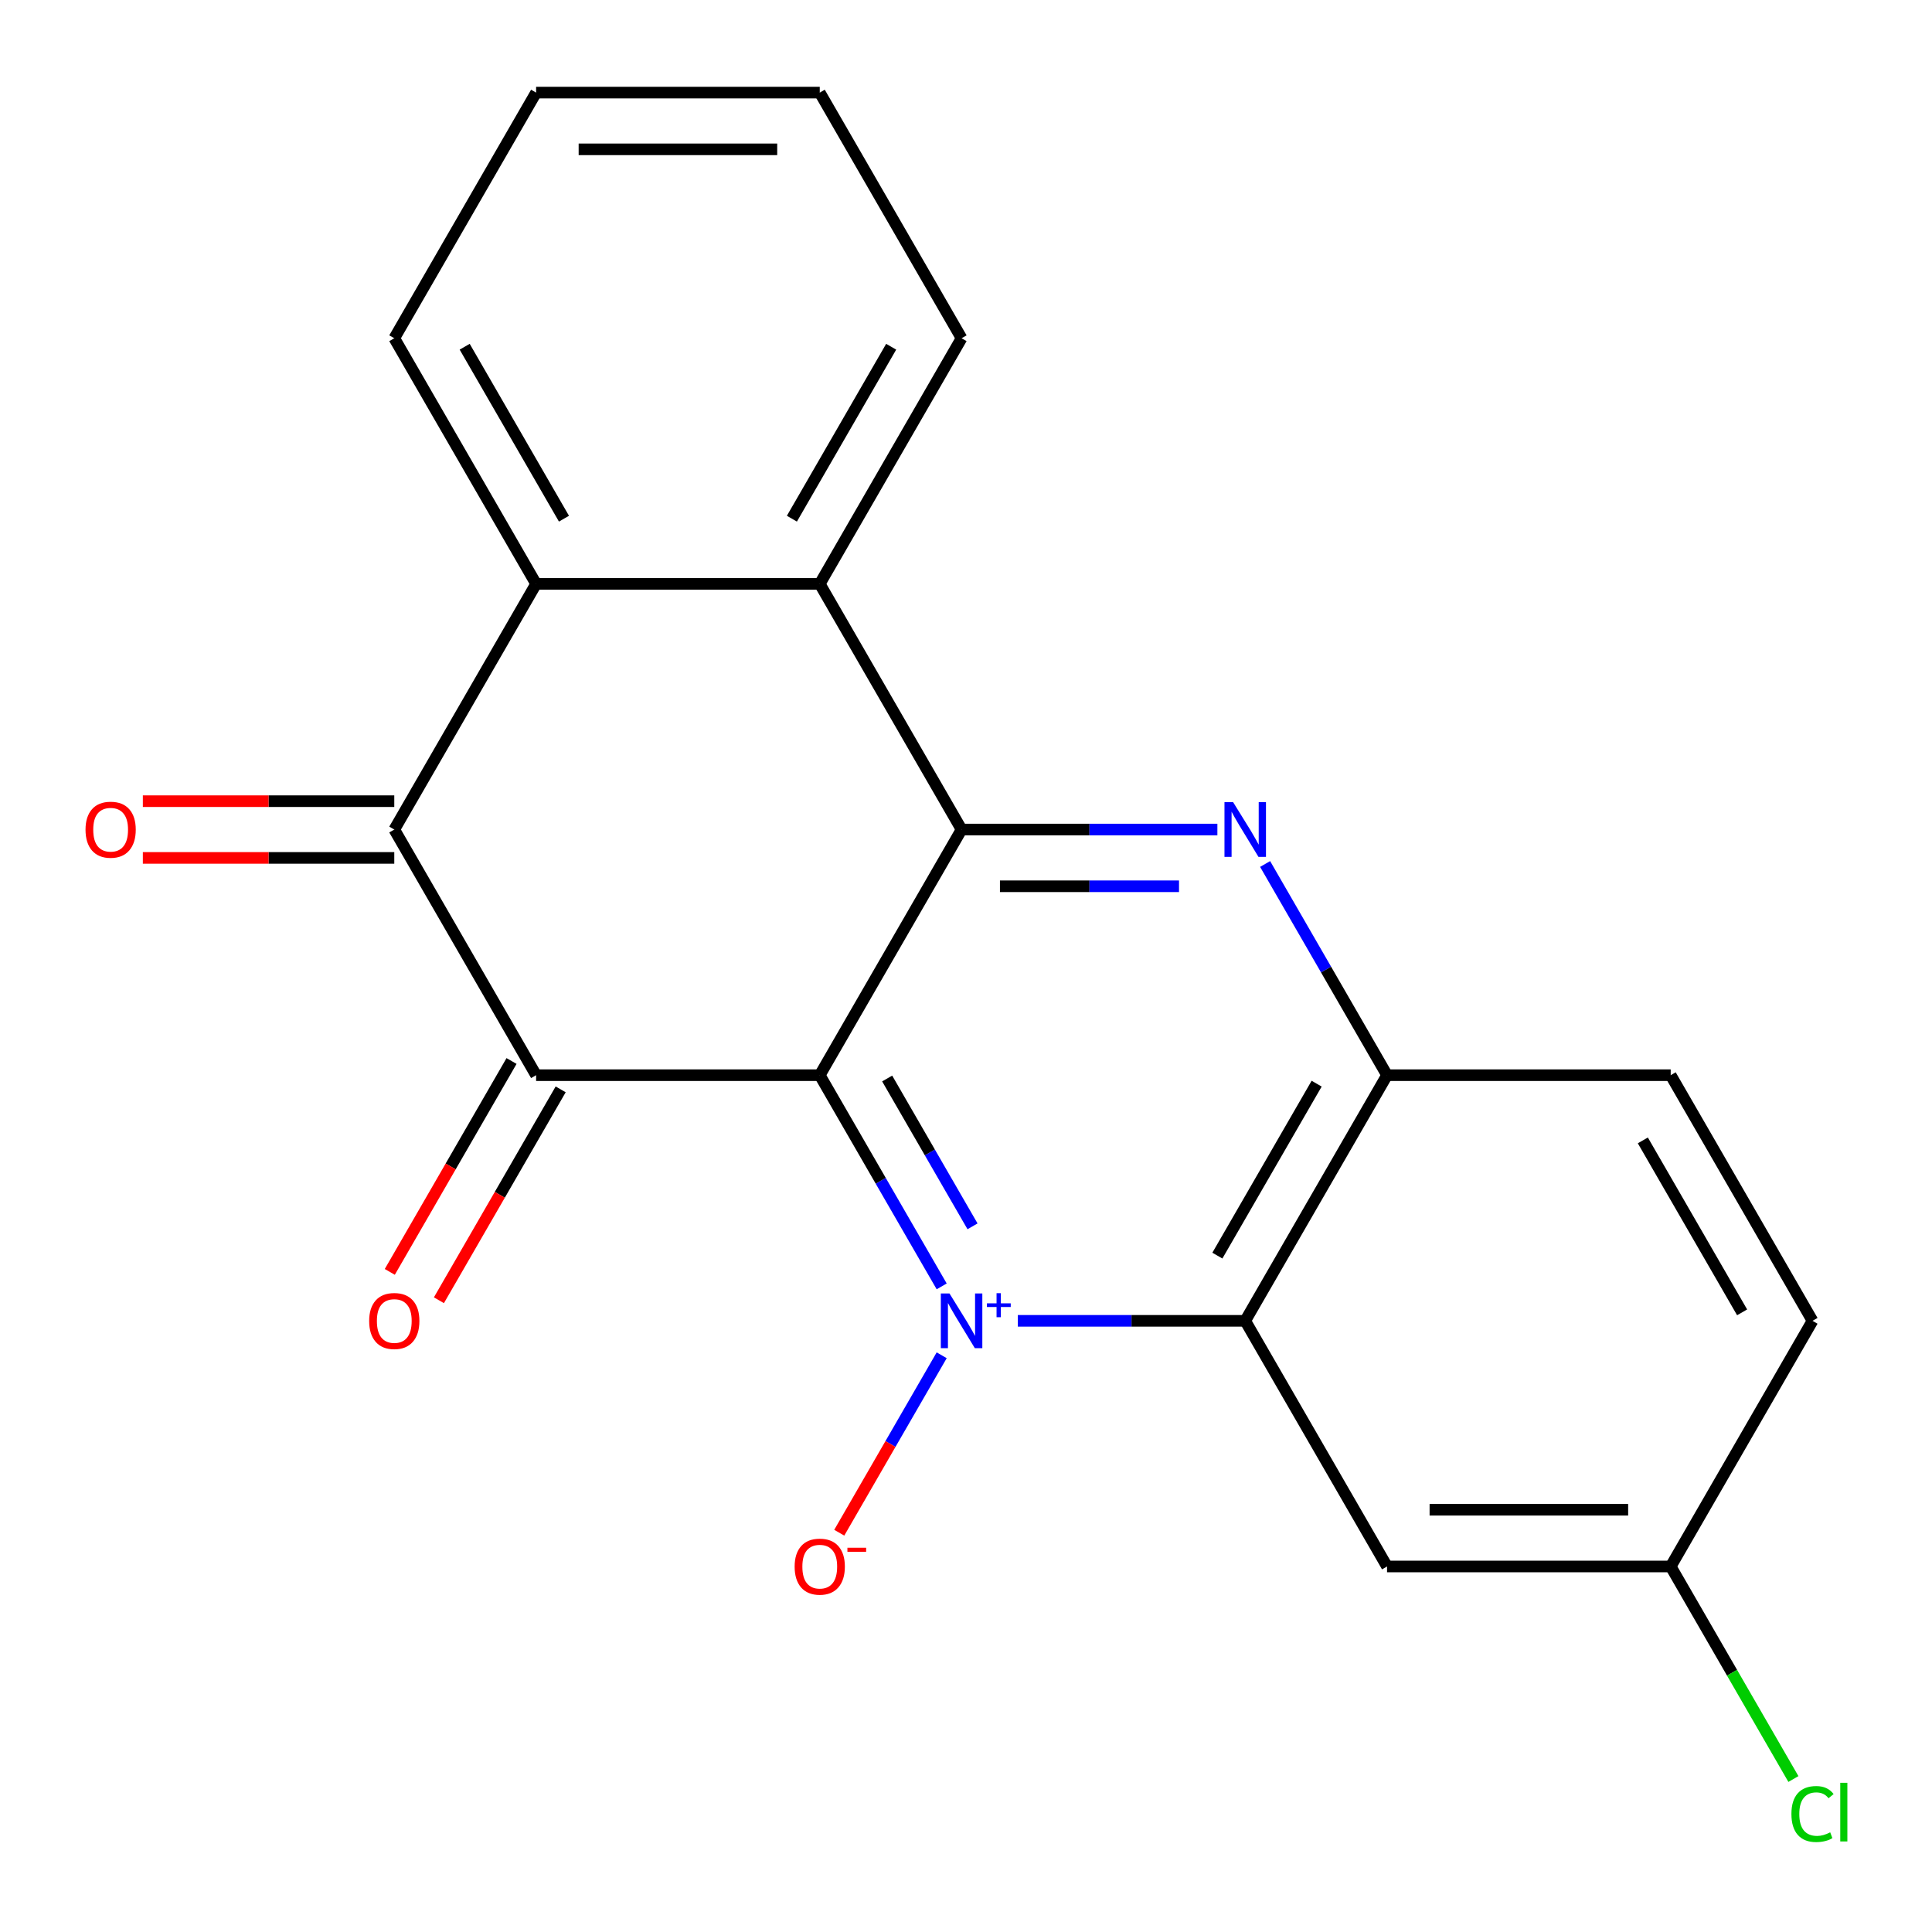 <?xml version='1.0' encoding='iso-8859-1'?>
<svg version='1.1' baseProfile='full'
              xmlns='http://www.w3.org/2000/svg'
                      xmlns:rdkit='http://www.rdkit.org/xml'
                      xmlns:xlink='http://www.w3.org/1999/xlink'
                  xml:space='preserve'
width='1000px' height='1000px' viewBox='0 0 1000 1000'>
<!-- END OF HEADER -->
<rect style='opacity:1.0;fill:#FFFFFF;stroke:none' width='1000' height='1000' x='0' y='0'> </rect>
<path class='bond-0' d='M 487.416,665.829 L 455.86,611.171' style='fill:none;fill-rule:evenodd;stroke:#0000FF;stroke-width:6px;stroke-linecap:butt;stroke-linejoin:miter;stroke-opacity:1' />
<path class='bond-0' d='M 455.86,611.171 L 424.303,556.514' style='fill:none;fill-rule:evenodd;stroke:#000000;stroke-width:6px;stroke-linecap:butt;stroke-linejoin:miter;stroke-opacity:1' />
<path class='bond-0' d='M 503.378,634.75 L 481.289,596.49' style='fill:none;fill-rule:evenodd;stroke:#0000FF;stroke-width:6px;stroke-linecap:butt;stroke-linejoin:miter;stroke-opacity:1' />
<path class='bond-0' d='M 481.289,596.49 L 459.199,558.229' style='fill:none;fill-rule:evenodd;stroke:#000000;stroke-width:6px;stroke-linecap:butt;stroke-linejoin:miter;stroke-opacity:1' />
<path class='bond-3' d='M 526.826,683.659 L 585.676,683.659' style='fill:none;fill-rule:evenodd;stroke:#0000FF;stroke-width:6px;stroke-linecap:butt;stroke-linejoin:miter;stroke-opacity:1' />
<path class='bond-3' d='M 585.676,683.659 L 644.526,683.659' style='fill:none;fill-rule:evenodd;stroke:#000000;stroke-width:6px;stroke-linecap:butt;stroke-linejoin:miter;stroke-opacity:1' />
<path class='bond-9' d='M 487.416,701.49 L 460.904,747.409' style='fill:none;fill-rule:evenodd;stroke:#0000FF;stroke-width:6px;stroke-linecap:butt;stroke-linejoin:miter;stroke-opacity:1' />
<path class='bond-9' d='M 460.904,747.409 L 434.393,793.329' style='fill:none;fill-rule:evenodd;stroke:#FF0000;stroke-width:6px;stroke-linecap:butt;stroke-linejoin:miter;stroke-opacity:1' />
<path class='bond-1' d='M 424.303,556.514 L 277.488,556.514' style='fill:none;fill-rule:evenodd;stroke:#000000;stroke-width:6px;stroke-linecap:butt;stroke-linejoin:miter;stroke-opacity:1' />
<path class='bond-2' d='M 424.303,556.514 L 497.711,429.368' style='fill:none;fill-rule:evenodd;stroke:#000000;stroke-width:6px;stroke-linecap:butt;stroke-linejoin:miter;stroke-opacity:1' />
<path class='bond-4' d='M 277.488,556.514 L 204.08,429.368' style='fill:none;fill-rule:evenodd;stroke:#000000;stroke-width:6px;stroke-linecap:butt;stroke-linejoin:miter;stroke-opacity:1' />
<path class='bond-11' d='M 264.773,549.173 L 233.263,603.75' style='fill:none;fill-rule:evenodd;stroke:#000000;stroke-width:6px;stroke-linecap:butt;stroke-linejoin:miter;stroke-opacity:1' />
<path class='bond-11' d='M 233.263,603.75 L 201.753,658.328' style='fill:none;fill-rule:evenodd;stroke:#FF0000;stroke-width:6px;stroke-linecap:butt;stroke-linejoin:miter;stroke-opacity:1' />
<path class='bond-11' d='M 290.202,563.854 L 258.692,618.432' style='fill:none;fill-rule:evenodd;stroke:#000000;stroke-width:6px;stroke-linecap:butt;stroke-linejoin:miter;stroke-opacity:1' />
<path class='bond-11' d='M 258.692,618.432 L 227.182,673.01' style='fill:none;fill-rule:evenodd;stroke:#FF0000;stroke-width:6px;stroke-linecap:butt;stroke-linejoin:miter;stroke-opacity:1' />
<path class='bond-6' d='M 497.711,429.368 L 424.303,302.222' style='fill:none;fill-rule:evenodd;stroke:#000000;stroke-width:6px;stroke-linecap:butt;stroke-linejoin:miter;stroke-opacity:1' />
<path class='bond-21' d='M 497.711,429.368 L 563.913,429.368' style='fill:none;fill-rule:evenodd;stroke:#000000;stroke-width:6px;stroke-linecap:butt;stroke-linejoin:miter;stroke-opacity:1' />
<path class='bond-21' d='M 563.913,429.368 L 630.115,429.368' style='fill:none;fill-rule:evenodd;stroke:#0000FF;stroke-width:6px;stroke-linecap:butt;stroke-linejoin:miter;stroke-opacity:1' />
<path class='bond-21' d='M 517.571,458.731 L 563.913,458.731' style='fill:none;fill-rule:evenodd;stroke:#000000;stroke-width:6px;stroke-linecap:butt;stroke-linejoin:miter;stroke-opacity:1' />
<path class='bond-21' d='M 563.913,458.731 L 610.255,458.731' style='fill:none;fill-rule:evenodd;stroke:#0000FF;stroke-width:6px;stroke-linecap:butt;stroke-linejoin:miter;stroke-opacity:1' />
<path class='bond-8' d='M 644.526,683.659 L 717.933,556.514' style='fill:none;fill-rule:evenodd;stroke:#000000;stroke-width:6px;stroke-linecap:butt;stroke-linejoin:miter;stroke-opacity:1' />
<path class='bond-8' d='M 630.108,649.906 L 681.493,560.904' style='fill:none;fill-rule:evenodd;stroke:#000000;stroke-width:6px;stroke-linecap:butt;stroke-linejoin:miter;stroke-opacity:1' />
<path class='bond-10' d='M 644.526,683.659 L 717.933,810.805' style='fill:none;fill-rule:evenodd;stroke:#000000;stroke-width:6px;stroke-linecap:butt;stroke-linejoin:miter;stroke-opacity:1' />
<path class='bond-7' d='M 204.08,429.368 L 277.488,302.222' style='fill:none;fill-rule:evenodd;stroke:#000000;stroke-width:6px;stroke-linecap:butt;stroke-linejoin:miter;stroke-opacity:1' />
<path class='bond-12' d='M 204.08,414.687 L 139.008,414.687' style='fill:none;fill-rule:evenodd;stroke:#000000;stroke-width:6px;stroke-linecap:butt;stroke-linejoin:miter;stroke-opacity:1' />
<path class='bond-12' d='M 139.008,414.687 L 73.936,414.687' style='fill:none;fill-rule:evenodd;stroke:#FF0000;stroke-width:6px;stroke-linecap:butt;stroke-linejoin:miter;stroke-opacity:1' />
<path class='bond-12' d='M 204.08,444.05 L 139.008,444.05' style='fill:none;fill-rule:evenodd;stroke:#000000;stroke-width:6px;stroke-linecap:butt;stroke-linejoin:miter;stroke-opacity:1' />
<path class='bond-12' d='M 139.008,444.05 L 73.936,444.05' style='fill:none;fill-rule:evenodd;stroke:#FF0000;stroke-width:6px;stroke-linecap:butt;stroke-linejoin:miter;stroke-opacity:1' />
<path class='bond-5' d='M 654.82,447.198 L 686.377,501.856' style='fill:none;fill-rule:evenodd;stroke:#0000FF;stroke-width:6px;stroke-linecap:butt;stroke-linejoin:miter;stroke-opacity:1' />
<path class='bond-5' d='M 686.377,501.856 L 717.933,556.514' style='fill:none;fill-rule:evenodd;stroke:#000000;stroke-width:6px;stroke-linecap:butt;stroke-linejoin:miter;stroke-opacity:1' />
<path class='bond-17' d='M 424.303,302.222 L 497.711,175.077' style='fill:none;fill-rule:evenodd;stroke:#000000;stroke-width:6px;stroke-linecap:butt;stroke-linejoin:miter;stroke-opacity:1' />
<path class='bond-17' d='M 409.885,268.469 L 461.27,179.467' style='fill:none;fill-rule:evenodd;stroke:#000000;stroke-width:6px;stroke-linecap:butt;stroke-linejoin:miter;stroke-opacity:1' />
<path class='bond-23' d='M 424.303,302.222 L 277.488,302.222' style='fill:none;fill-rule:evenodd;stroke:#000000;stroke-width:6px;stroke-linecap:butt;stroke-linejoin:miter;stroke-opacity:1' />
<path class='bond-18' d='M 277.488,302.222 L 204.08,175.077' style='fill:none;fill-rule:evenodd;stroke:#000000;stroke-width:6px;stroke-linecap:butt;stroke-linejoin:miter;stroke-opacity:1' />
<path class='bond-18' d='M 291.906,268.469 L 240.521,179.467' style='fill:none;fill-rule:evenodd;stroke:#000000;stroke-width:6px;stroke-linecap:butt;stroke-linejoin:miter;stroke-opacity:1' />
<path class='bond-13' d='M 717.933,556.514 L 864.748,556.514' style='fill:none;fill-rule:evenodd;stroke:#000000;stroke-width:6px;stroke-linecap:butt;stroke-linejoin:miter;stroke-opacity:1' />
<path class='bond-14' d='M 717.933,810.805 L 864.748,810.805' style='fill:none;fill-rule:evenodd;stroke:#000000;stroke-width:6px;stroke-linecap:butt;stroke-linejoin:miter;stroke-opacity:1' />
<path class='bond-14' d='M 739.955,781.442 L 842.726,781.442' style='fill:none;fill-rule:evenodd;stroke:#000000;stroke-width:6px;stroke-linecap:butt;stroke-linejoin:miter;stroke-opacity:1' />
<path class='bond-22' d='M 864.748,556.514 L 938.156,683.659' style='fill:none;fill-rule:evenodd;stroke:#000000;stroke-width:6px;stroke-linecap:butt;stroke-linejoin:miter;stroke-opacity:1' />
<path class='bond-22' d='M 850.33,590.267 L 901.716,679.269' style='fill:none;fill-rule:evenodd;stroke:#000000;stroke-width:6px;stroke-linecap:butt;stroke-linejoin:miter;stroke-opacity:1' />
<path class='bond-15' d='M 864.748,810.805 L 938.156,683.659' style='fill:none;fill-rule:evenodd;stroke:#000000;stroke-width:6px;stroke-linecap:butt;stroke-linejoin:miter;stroke-opacity:1' />
<path class='bond-16' d='M 864.748,810.805 L 896.507,865.812' style='fill:none;fill-rule:evenodd;stroke:#000000;stroke-width:6px;stroke-linecap:butt;stroke-linejoin:miter;stroke-opacity:1' />
<path class='bond-16' d='M 896.507,865.812 L 928.266,920.82' style='fill:none;fill-rule:evenodd;stroke:#00CC00;stroke-width:6px;stroke-linecap:butt;stroke-linejoin:miter;stroke-opacity:1' />
<path class='bond-20' d='M 497.711,175.077 L 424.303,47.931' style='fill:none;fill-rule:evenodd;stroke:#000000;stroke-width:6px;stroke-linecap:butt;stroke-linejoin:miter;stroke-opacity:1' />
<path class='bond-19' d='M 204.08,175.077 L 277.488,47.931' style='fill:none;fill-rule:evenodd;stroke:#000000;stroke-width:6px;stroke-linecap:butt;stroke-linejoin:miter;stroke-opacity:1' />
<path class='bond-24' d='M 277.488,47.931 L 424.303,47.931' style='fill:none;fill-rule:evenodd;stroke:#000000;stroke-width:6px;stroke-linecap:butt;stroke-linejoin:miter;stroke-opacity:1' />
<path class='bond-24' d='M 299.51,77.294 L 402.281,77.294' style='fill:none;fill-rule:evenodd;stroke:#000000;stroke-width:6px;stroke-linecap:butt;stroke-linejoin:miter;stroke-opacity:1' />
<path  class='atom-0' d='M 491.451 669.499
L 500.731 684.499
Q 501.651 685.979, 503.131 688.659
Q 504.611 691.339, 504.691 691.499
L 504.691 669.499
L 508.451 669.499
L 508.451 697.819
L 504.571 697.819
L 494.611 681.419
Q 493.451 679.499, 492.211 677.299
Q 491.011 675.099, 490.651 674.419
L 490.651 697.819
L 486.971 697.819
L 486.971 669.499
L 491.451 669.499
' fill='#0000FF'/>
<path  class='atom-0' d='M 510.827 674.604
L 515.816 674.604
L 515.816 669.35
L 518.034 669.35
L 518.034 674.604
L 523.155 674.604
L 523.155 676.505
L 518.034 676.505
L 518.034 681.785
L 515.816 681.785
L 515.816 676.505
L 510.827 676.505
L 510.827 674.604
' fill='#0000FF'/>
<path  class='atom-6' d='M 638.266 415.208
L 647.546 430.208
Q 648.466 431.688, 649.946 434.368
Q 651.426 437.048, 651.506 437.208
L 651.506 415.208
L 655.266 415.208
L 655.266 443.528
L 651.386 443.528
L 641.426 427.128
Q 640.266 425.208, 639.026 423.008
Q 637.826 420.808, 637.466 420.128
L 637.466 443.528
L 633.786 443.528
L 633.786 415.208
L 638.266 415.208
' fill='#0000FF'/>
<path  class='atom-10' d='M 411.303 810.885
Q 411.303 804.085, 414.663 800.285
Q 418.023 796.485, 424.303 796.485
Q 430.583 796.485, 433.943 800.285
Q 437.303 804.085, 437.303 810.885
Q 437.303 817.765, 433.903 821.685
Q 430.503 825.565, 424.303 825.565
Q 418.063 825.565, 414.663 821.685
Q 411.303 817.805, 411.303 810.885
M 424.303 822.365
Q 428.623 822.365, 430.943 819.485
Q 433.303 816.565, 433.303 810.885
Q 433.303 805.325, 430.943 802.525
Q 428.623 799.685, 424.303 799.685
Q 419.983 799.685, 417.623 802.485
Q 415.303 805.285, 415.303 810.885
Q 415.303 816.605, 417.623 819.485
Q 419.983 822.365, 424.303 822.365
' fill='#FF0000'/>
<path  class='atom-10' d='M 438.623 801.107
L 448.312 801.107
L 448.312 803.219
L 438.623 803.219
L 438.623 801.107
' fill='#FF0000'/>
<path  class='atom-12' d='M 191.08 683.739
Q 191.08 676.939, 194.44 673.139
Q 197.8 669.339, 204.08 669.339
Q 210.36 669.339, 213.72 673.139
Q 217.08 676.939, 217.08 683.739
Q 217.08 690.619, 213.68 694.539
Q 210.28 698.419, 204.08 698.419
Q 197.84 698.419, 194.44 694.539
Q 191.08 690.659, 191.08 683.739
M 204.08 695.219
Q 208.4 695.219, 210.72 692.339
Q 213.08 689.419, 213.08 683.739
Q 213.08 678.179, 210.72 675.379
Q 208.4 672.539, 204.08 672.539
Q 199.76 672.539, 197.4 675.339
Q 195.08 678.139, 195.08 683.739
Q 195.08 689.459, 197.4 692.339
Q 199.76 695.219, 204.08 695.219
' fill='#FF0000'/>
<path  class='atom-13' d='M 44.265 429.448
Q 44.265 422.648, 47.625 418.848
Q 50.985 415.048, 57.265 415.048
Q 63.545 415.048, 66.905 418.848
Q 70.265 422.648, 70.265 429.448
Q 70.265 436.328, 66.865 440.248
Q 63.465 444.128, 57.265 444.128
Q 51.025 444.128, 47.625 440.248
Q 44.265 436.368, 44.265 429.448
M 57.265 440.928
Q 61.585 440.928, 63.905 438.048
Q 66.265 435.128, 66.265 429.448
Q 66.265 423.888, 63.905 421.088
Q 61.585 418.248, 57.265 418.248
Q 52.945 418.248, 50.585 421.048
Q 48.265 423.848, 48.265 429.448
Q 48.265 435.168, 50.585 438.048
Q 52.945 440.928, 57.265 440.928
' fill='#FF0000'/>
<path  class='atom-17' d='M 927.236 938.93
Q 927.236 931.89, 930.516 928.21
Q 933.836 924.49, 940.116 924.49
Q 945.956 924.49, 949.076 928.61
L 946.436 930.77
Q 944.156 927.77, 940.116 927.77
Q 935.836 927.77, 933.556 930.65
Q 931.316 933.49, 931.316 938.93
Q 931.316 944.53, 933.636 947.41
Q 935.996 950.29, 940.556 950.29
Q 943.676 950.29, 947.316 948.41
L 948.436 951.41
Q 946.956 952.37, 944.716 952.93
Q 942.476 953.49, 939.996 953.49
Q 933.836 953.49, 930.516 949.73
Q 927.236 945.97, 927.236 938.93
' fill='#00CC00'/>
<path  class='atom-17' d='M 952.516 922.77
L 956.196 922.77
L 956.196 953.13
L 952.516 953.13
L 952.516 922.77
' fill='#00CC00'/>
</svg>
